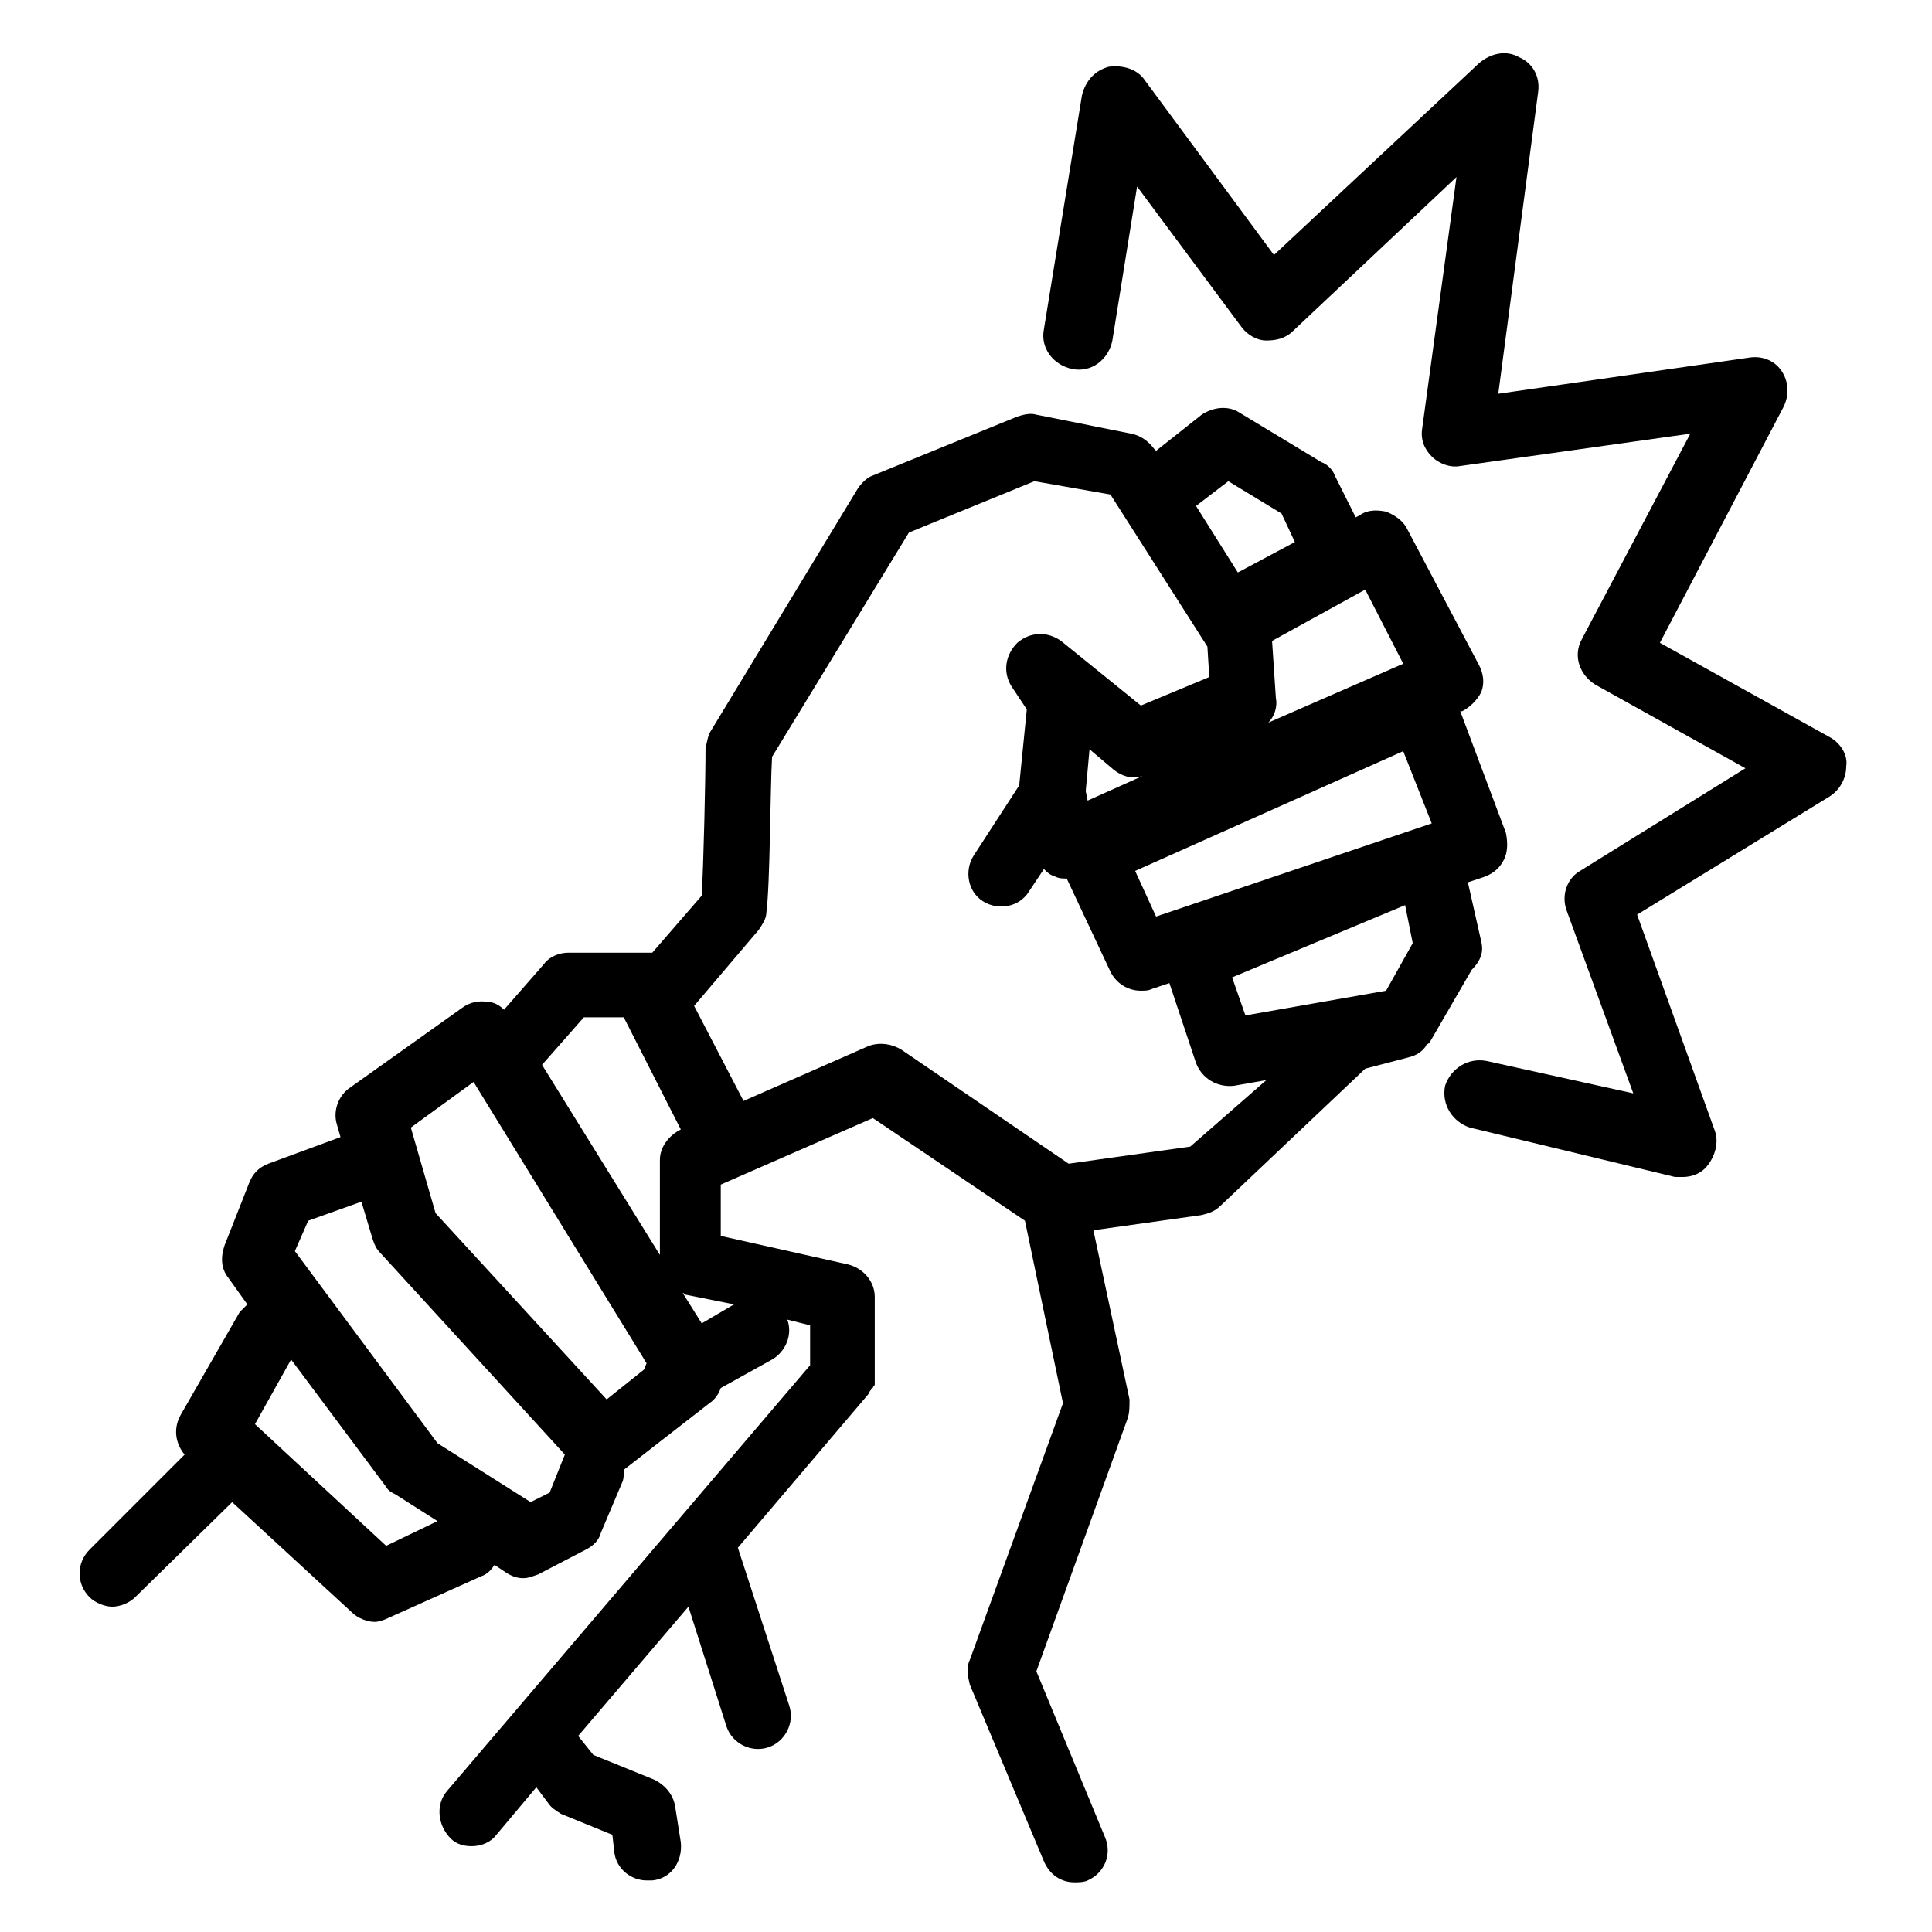 <?xml version="1.0" encoding="UTF-8"?>
<!-- Uploaded to: SVG Repo, www.svgrepo.com, Generator: SVG Repo Mixer Tools -->
<svg fill="#000000" width="800px" height="800px" version="1.1" viewBox="144 144 512 512" xmlns="http://www.w3.org/2000/svg">
 <g>
  <path d="m536.53 393.45-3.527-15.617 4.535-1.512c2.519-1.008 4.031-2.519 5.039-4.535s1.008-4.535 0.504-7.055l-12.094-32.242h0.504c2.016-1.008 4.031-3.023 5.039-5.039 1.008-2.519 0.504-5.039-0.504-7.055l-19.145-36.273c-1.008-2.016-3.023-3.527-5.543-4.535-2.519-0.504-5.039-0.504-7.055 1.008l-1.008 0.504-5.543-11.082c-0.504-1.512-2.016-3.023-3.527-3.527l-21.664-13.098c-3.023-2.016-7.055-1.512-10.078 0.504l-12.09 9.574-0.504-0.504c-1.512-2.016-3.527-3.527-6.047-4.031l-25.184-5.039c-1.512-0.504-3.527 0-5.039 0.504l-38.289 15.617c-1.512 0.504-3.023 2.016-4.031 3.527l-38.793 63.984c-1.008 1.512-1.008 3.023-1.512 4.535 0 8.566-0.504 30.23-1.008 39.297l-13.098 15.113h-2.016-20.152c-2.519 0-5.039 1.008-6.551 3.023l-10.578 12.09c-1.008-1.008-2.519-2.016-4.031-2.016-2.519-0.504-5.039 0-7.055 1.512l-29.727 21.16c-3.023 2.016-4.535 6.047-3.527 9.574l1.008 3.527-19.145 7.055c-2.519 1.008-4.031 2.519-5.039 5.039l-6.551 16.625c-1.008 3.023-1.008 6.047 1.008 8.566l5.039 7.055c-0.504 0.504-1.512 1.512-2.016 2.016l-15.617 27.207c-2.016 3.527-1.512 7.559 1.008 10.578l-25.191 25.191c-3.527 3.527-3.527 9.07 0 12.594 1.512 1.512 4.031 2.519 6.047 2.519s4.535-1.008 6.047-2.519l25.695-25.191 31.738 29.223c1.512 1.512 4.031 2.519 6.047 2.519 1.008 0 2.519-0.504 3.527-1.008l24.688-11.082c1.512-0.504 2.519-1.512 3.527-3.023l3.023 2.016c1.512 1.008 3.023 1.512 4.535 1.512s2.519-0.504 4.031-1.008l12.594-6.551c2.016-1.008 3.527-2.519 4.031-4.535l5.543-13.098c0.504-1.008 0.504-2.016 0.504-3.527l22.672-17.633c1.512-1.008 2.519-2.519 3.023-4.031l13.602-7.559c3.527-2.016 5.543-6.551 4.031-10.578l6.047 1.512v10.578l-96.234 112.85c-3.023 3.527-2.519 9.07 1.008 12.594 1.512 1.512 3.527 2.016 5.543 2.016 2.519 0 5.039-1.008 6.551-3.023l10.578-12.594 3.023 4.031c1.008 1.512 2.016 2.016 3.527 3.023l13.602 5.543 0.504 4.535c0.504 4.535 4.535 7.559 8.566 7.559h1.512c5.039-0.504 8.062-5.039 7.559-10.078l-1.512-9.574c-0.504-3.023-2.519-5.543-5.543-7.055l-16.121-6.551-4.031-5.039 29.223-34.258 10.078 31.738c1.512 4.535 6.551 7.055 11.082 5.543 4.535-1.512 7.055-6.551 5.543-11.082l-13.602-41.816 34.258-40.305c0.504-0.504 0.504-1.008 1.008-1.512 0 0 0-0.504 0.504-0.504 0-0.504 0.504-0.504 0.504-1.008v-0.504-1.008-0.504-0.504-20.656c0-4.031-3.023-7.559-7.055-8.566l-33.754-7.559v-13.602l40.305-17.633 40.305 27.207 10.078 48.367-24.688 68.016c-1.008 2.016-0.504 4.535 0 6.551l19.648 46.855c1.512 3.527 4.535 5.543 8.062 5.543 1.008 0 2.519 0 3.527-0.504 4.535-2.016 6.551-7.055 4.535-11.586l-18.137-43.832 24.184-67.008c0.504-1.512 0.504-3.023 0.504-5.039l-9.574-44.84 28.719-4.031c2.016-0.504 3.527-1.008 5.039-2.519l38.289-36.273 11.586-3.023c2.016-0.504 3.527-1.512 4.535-3.023 0 0 0-0.504 0.504-0.504l0.504-0.504 11.082-19.145c3.016-3.023 3.016-5.543 2.512-7.559zm-30.734-93.203 10.078 19.648-35.77 15.617c1.512-1.512 2.519-4.031 2.016-6.551l-1.008-15.113zm-36.273-28.719 14.105 8.566 3.527 7.559-15.113 8.062-11.082-17.633zm-223.19 282.13-34.762-32.242 9.574-17.129 25.191 33.754c0.504 1.008 1.512 1.512 2.519 2.016l11.082 7.055zm47.359-24.184-4.031 10.078-5.039 2.519-24.688-15.617-37.785-50.887 3.527-8.062 14.105-5.039 3.023 10.078c0.504 1.512 1.008 2.519 2.016 3.527l48.871 53.402v0zm21.16-22.672-10.078 8.062-45.344-49.375-6.551-22.672 16.625-12.09 45.848 74.562c0.004 0-0.5 1.008-0.5 1.512zm9.57-63.48c-3.023 1.512-5.543 4.535-5.543 8.062v25.191l-31.234-50.383 11.082-12.594h10.578zm14.109 46.352-8.566 5.039-5.039-8.062c0.504 0 0.504 0.504 1.008 0.504zm120.91-41.816-32.242 4.535-44.336-30.23c-2.519-1.512-5.543-2.016-8.566-1.008l-33.25 14.609-13.098-25.191 17.129-20.152c1.008-1.512 2.016-3.023 2.016-4.535 1.008-7.559 1.008-32.746 1.512-41.312l36.27-59.445 33.25-13.602 20.152 3.527 25.695 40.305 0.504 8.062-18.137 7.559-21.16-17.129c-3.527-2.519-8.062-2.519-11.586 0.504-3.023 3.023-4.031 7.559-1.512 11.586l4.031 6.047-2.016 20.152-12.09 18.641c-2.519 4.031-1.512 9.574 2.519 12.09 4.031 2.519 9.574 1.512 12.09-2.519l4.031-6.047c1.008 1.008 1.512 1.512 3.023 2.016 1.008 0.504 2.016 0.504 3.023 0.504l11.586 24.688c1.512 3.023 4.535 5.039 8.062 5.039 1.008 0 2.016 0 3.023-0.504l4.535-1.512 7.055 21.16c1.512 4.031 5.543 6.551 10.078 6.047l8.566-1.512zm-12.598-98.242-14.609 6.551-0.504-2.519 1.008-11.082 6.551 5.543c2.016 1.508 4.531 2.516 7.555 1.508zm64.488 56.93-37.281 6.551-3.527-10.078 45.848-19.145 2.016 10.078zm-60.961-19.648-5.543-12.09 71.039-31.742 7.559 19.145z"/>
  <path d="m629.23 339.54-45.344-25.191 32.746-62.473c1.512-3.023 1.512-6.551-0.504-9.574-2.016-3.023-5.543-4.031-8.566-3.527l-66.504 9.574 10.586-80.105c0.504-4.031-1.512-7.559-5.039-9.07-3.527-2.016-7.559-1.008-10.578 1.512l-54.41 50.887-34.258-46.352c-2.016-3.023-6.047-4.031-9.574-3.527-3.527 1.008-6.047 3.527-7.055 7.559l-10.078 61.969c-1.008 5.039 2.519 9.574 7.559 10.578 5.039 1.008 9.574-2.519 10.578-7.559l6.551-40.805 27.711 37.281c1.512 2.016 4.031 3.527 6.551 3.527 2.519 0 5.039-0.504 7.055-2.519l43.328-40.809-9.07 66.504c-0.504 3.023 0.504 5.543 2.519 7.559s5.039 3.023 7.559 2.519l60.957-8.566-28.719 54.41c-2.519 4.535-0.504 9.574 3.527 12.09l39.801 22.168-43.828 27.207c-3.527 2.016-5.039 6.551-3.527 10.578l17.633 48.367-38.793-8.566c-5.039-1.008-9.574 2.016-11.082 6.551-1.008 5.039 2.016 9.574 6.551 11.082l54.41 13.098h2.016c2.519 0 5.039-1.008 6.551-3.023 2.016-2.519 3.023-6.047 2.016-9.07l-20.656-57.434 50.883-31.234c2.519-1.512 4.535-4.535 4.535-8.062 0.5-3.019-1.516-6.039-4.035-7.551z"/>
 </g>
</svg>